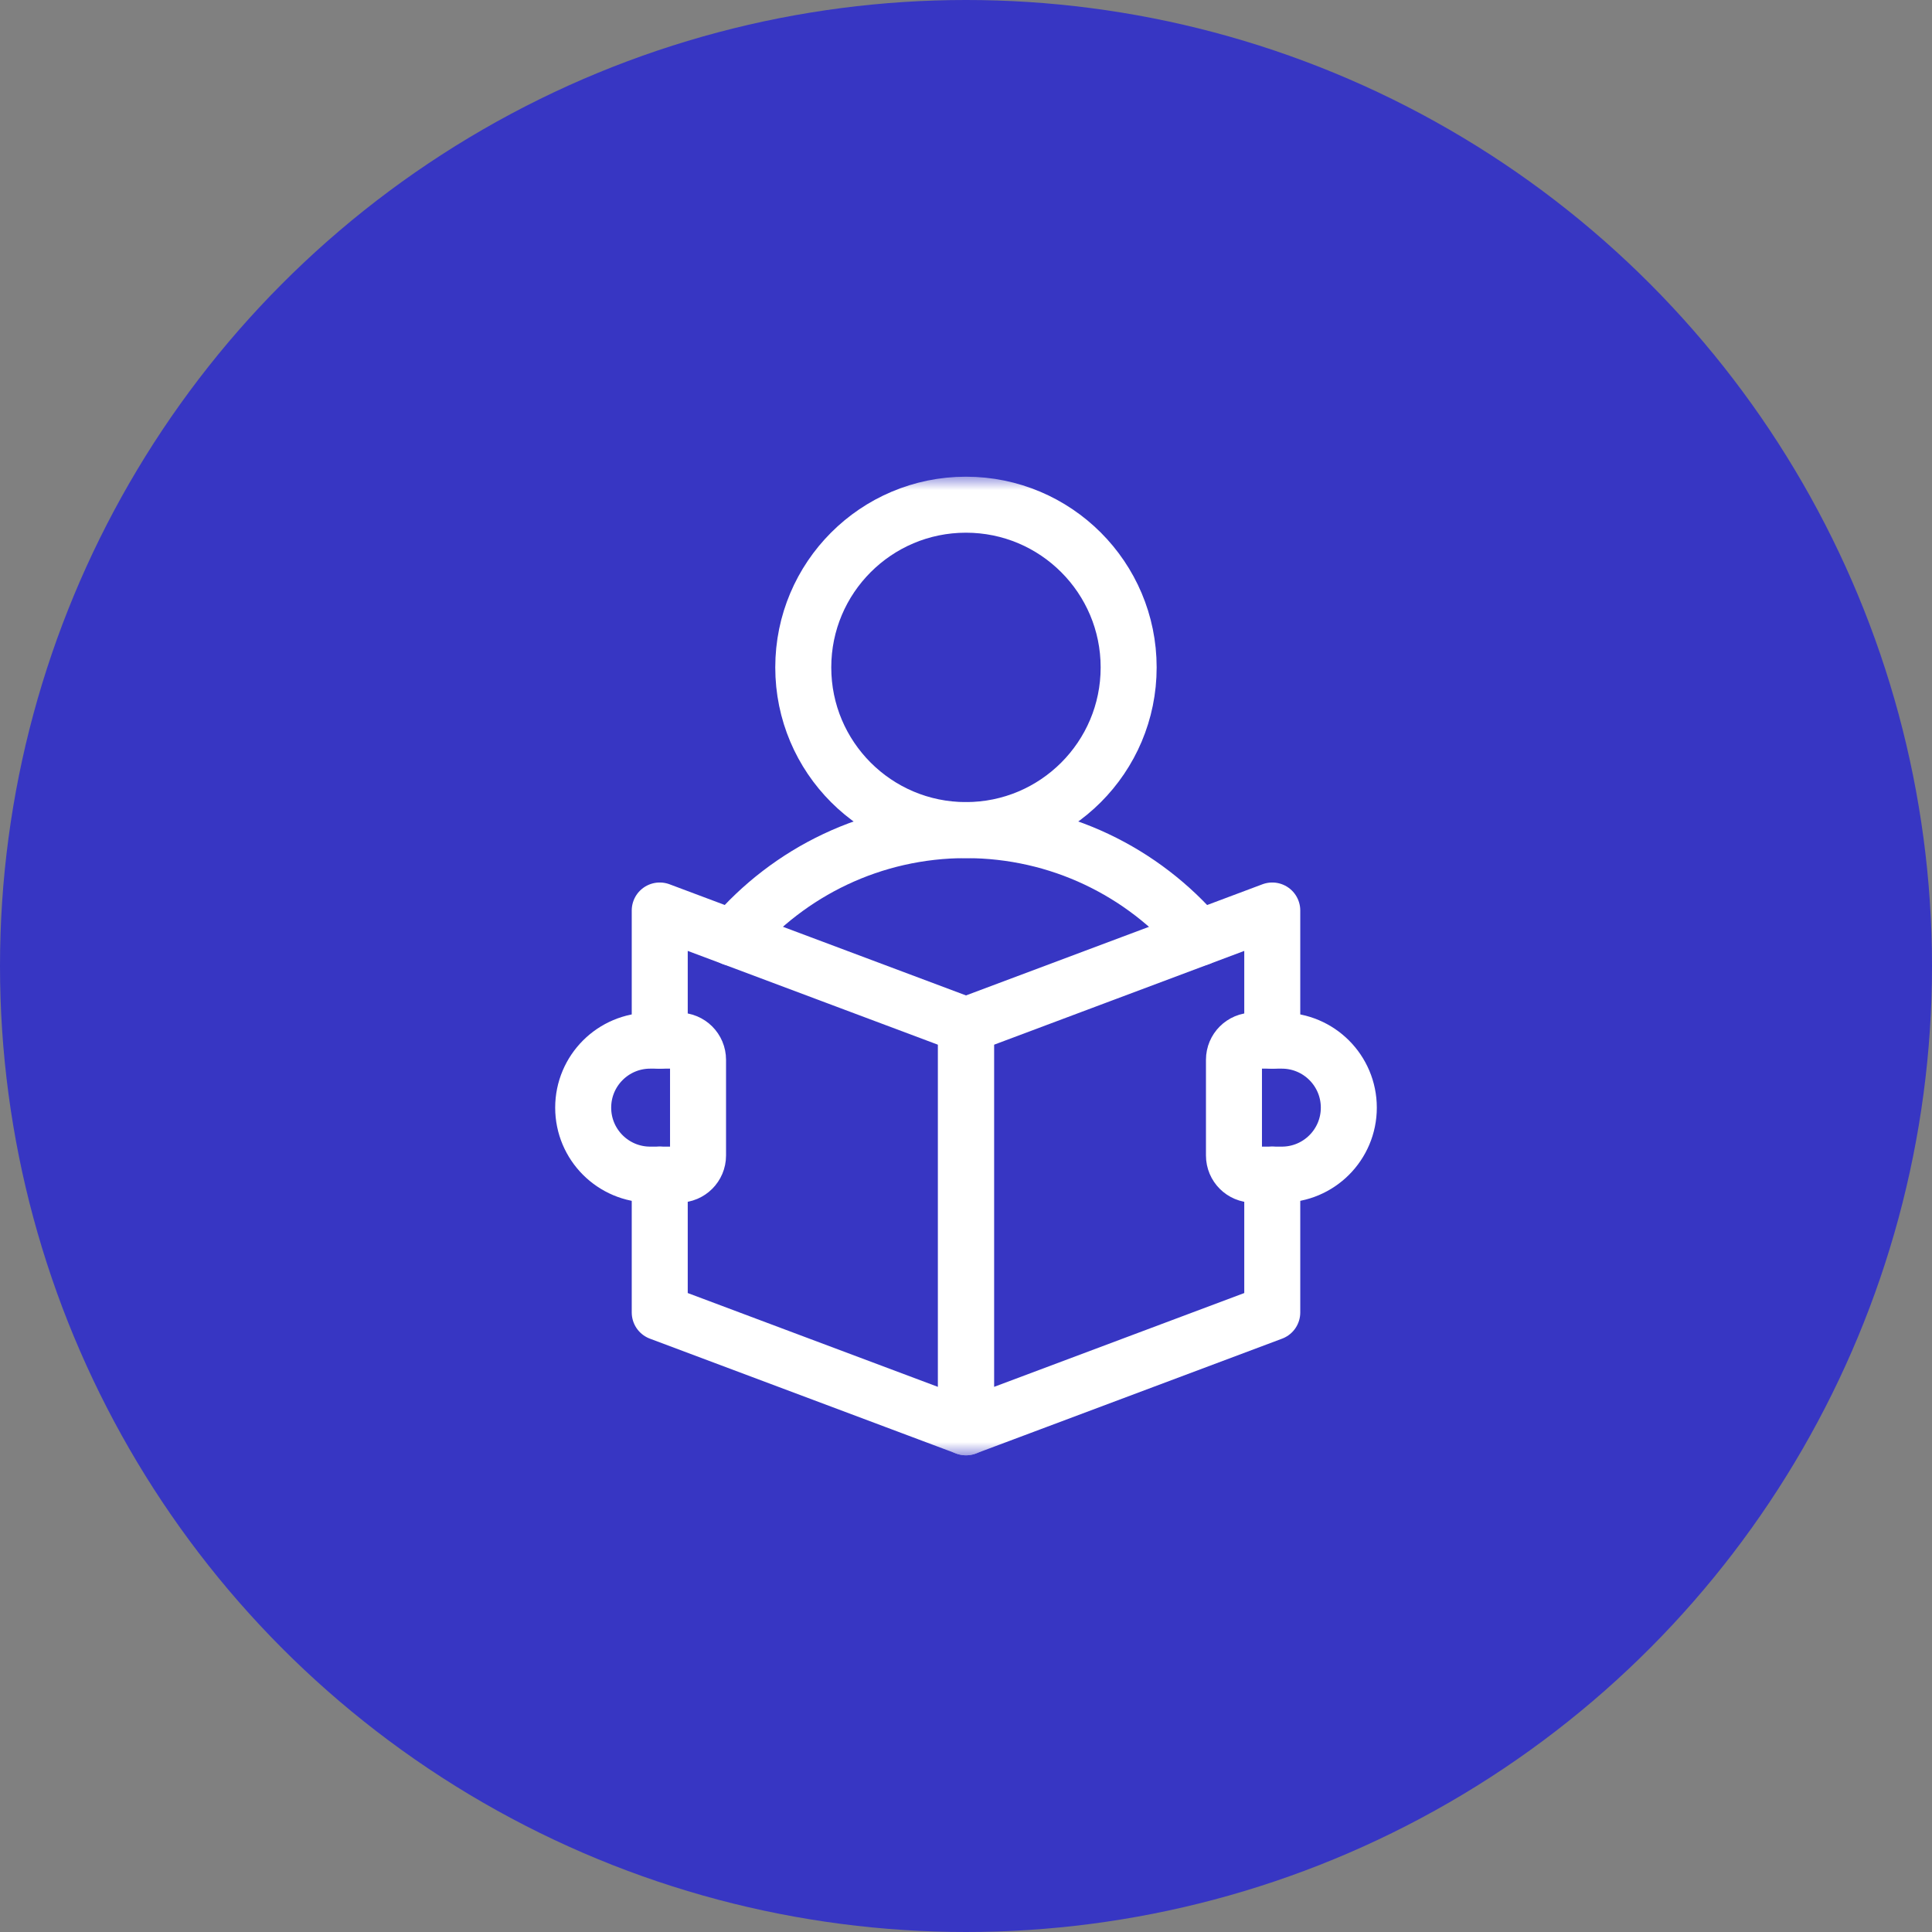 <svg width="69" height="69" viewBox="0 0 69 69" fill="none" xmlns="http://www.w3.org/2000/svg">
<rect x="0" y="0" width="69" height="69" fill="#808080" stroke="none"/>
<circle cx="34.5" cy="34.5" r="34.5" fill="#3736C3"/>
<mask id="mask0_3410_1734" style="mask-type:luminance" maskUnits="userSpaceOnUse" x="17" y="17" width="35" height="35">
<path d="M17 17H52V52H17V17Z" fill="white"/>
</mask>
<g mask="url(#mask0_3410_1734)">
<path d="M40.309 23.836C40.309 27.045 37.707 29.646 34.498 29.646C31.289 29.646 28.688 27.045 28.688 23.836C28.688 20.627 31.289 18.025 34.498 18.025C37.707 18.025 40.309 20.627 40.309 23.836Z" stroke="white" stroke-width="2" stroke-miterlimit="10" stroke-linecap="round" stroke-linejoin="round"/>
<path d="M45.779 41.951H44.754C44.376 41.951 44.07 41.645 44.07 41.268V37.85C44.07 37.472 44.376 37.166 44.754 37.166H45.779C47.101 37.166 48.172 38.237 48.172 39.559C48.172 40.88 47.101 41.951 45.779 41.951Z" stroke="white" stroke-width="2" stroke-miterlimit="10" stroke-linecap="round" stroke-linejoin="round"/>
<path d="M23.221 41.951H24.246C24.624 41.951 24.93 41.645 24.93 41.268V37.85C24.93 37.472 24.624 37.166 24.246 37.166H23.221C21.899 37.166 20.828 38.237 20.828 39.559C20.828 40.88 21.899 41.951 23.221 41.951Z" stroke="white" stroke-width="2" stroke-miterlimit="10" stroke-linecap="round" stroke-linejoin="round"/>
<path d="M42.826 33.496C40.82 31.141 37.833 29.647 34.497 29.647C31.161 29.647 28.174 31.141 26.168 33.496" stroke="white" stroke-width="2" stroke-miterlimit="10" stroke-linecap="round" stroke-linejoin="round"/>
<path d="M45.438 37.166V32.518L34.5 36.619V50.975L45.438 46.873V41.951" stroke="white" stroke-width="2" stroke-miterlimit="10" stroke-linecap="round" stroke-linejoin="round"/>
<path d="M23.562 41.951V46.873L34.5 50.975V36.619L23.562 32.518V37.166" stroke="white" stroke-width="2" stroke-miterlimit="10" stroke-linecap="round" stroke-linejoin="round"/>
</g>
</svg>
